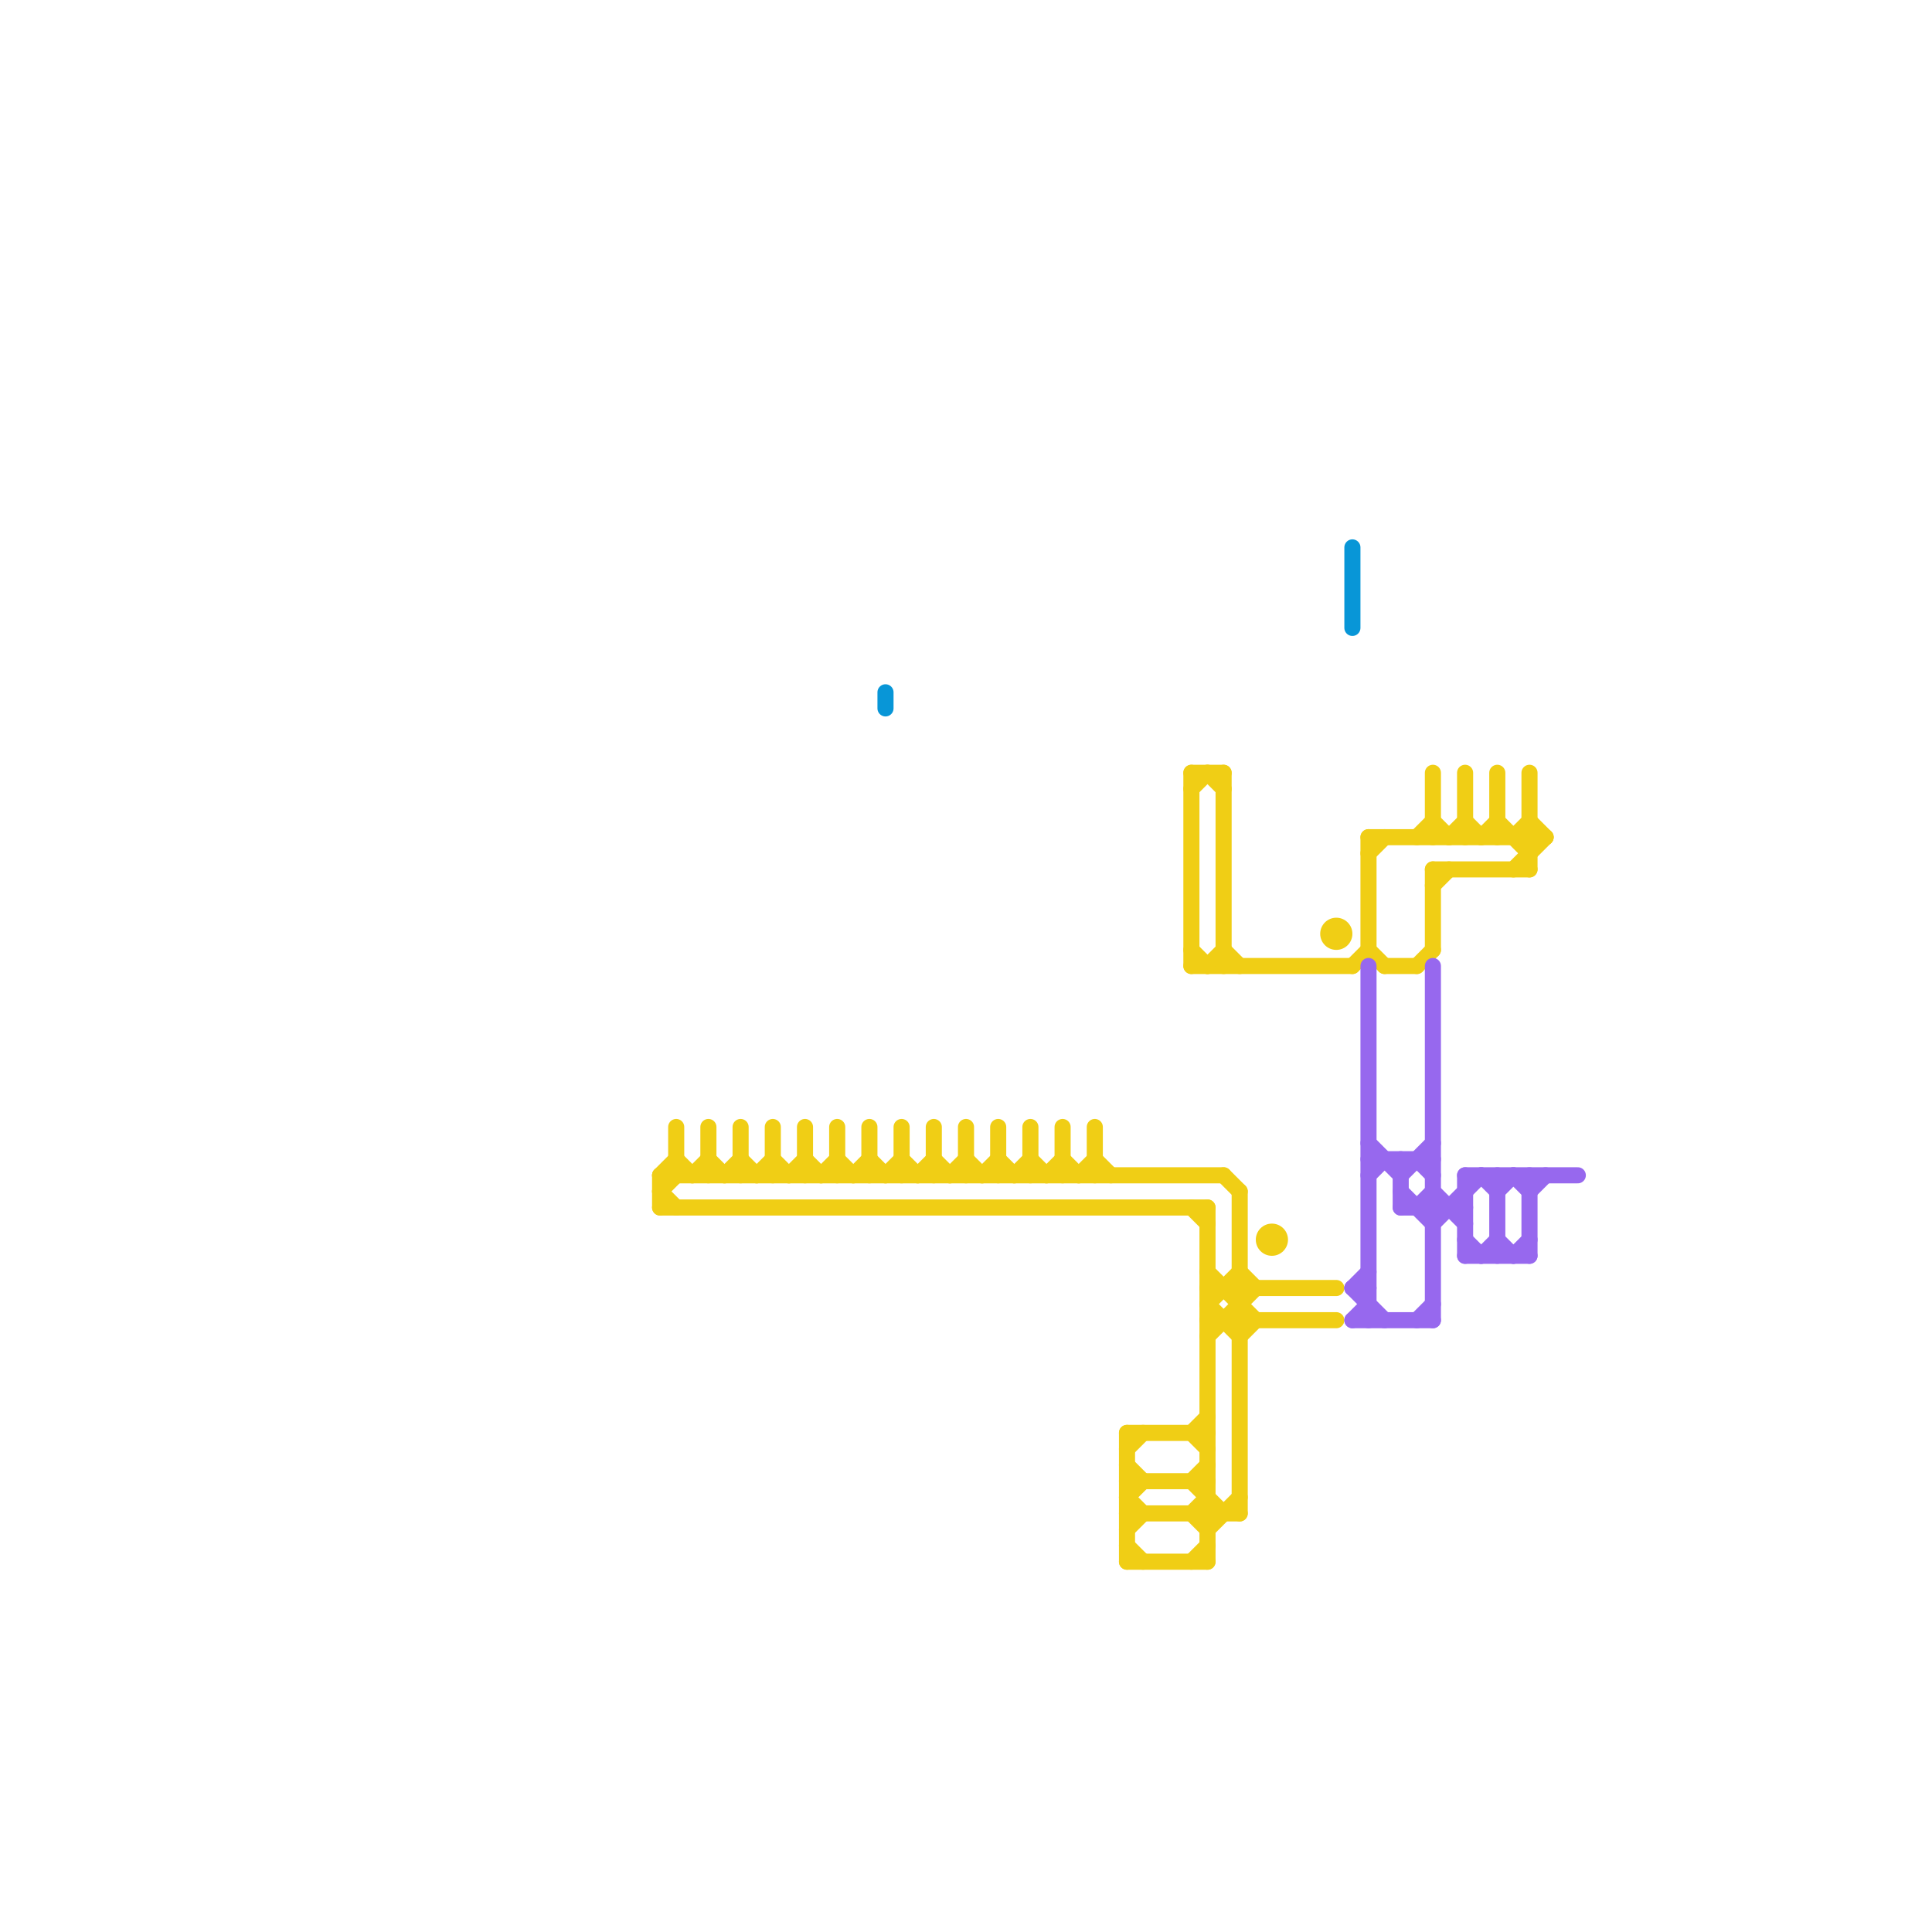 
<svg version="1.1" xmlns="http://www.w3.org/2000/svg" viewBox="0 0 120 120">
<style>text { font: 1px Helvetica; font-weight: 600; white-space: pre; dominant-baseline: central; } line { stroke-width: 1; fill: none; stroke-linecap: round; stroke-linejoin: round; } .c0 { stroke: #f0ce15 } .c1 { stroke: #9768ee } .c2 { stroke: #0896d7 } .w1 { stroke-width: 1; }</style><style>.lxco { stroke: #000; stroke-width: 0.525; fill: #fff; stroke-linecap: square; } .lxci { stroke: #fff; stroke-width: 0.25; fill: #fff; stroke-linecap: square; } </style><defs><g id="wm-xf"><circle r="1.2" fill="#000"/><circle r="0.9" fill="#fff"/><circle r="0.6" fill="#000"/><circle r="0.3" fill="#fff"/></g><g id="wm"><circle r="0.6" fill="#000"/><circle r="0.3" fill="#fff"/></g><g id="l"><circle r="0.45" fill="#fff" stroke="#000" stroke-width="0.2"/></g></defs><line class="c0 " x1="75" y1="80" x2="83" y2="80"/><line class="c0 " x1="66" y1="70" x2="66" y2="73"/><line class="c0 " x1="63" y1="73" x2="64" y2="72"/><line class="c0 " x1="51" y1="73" x2="52" y2="72"/><line class="c0 " x1="95" y1="48" x2="95" y2="54"/><line class="c0 " x1="74" y1="48" x2="76" y2="48"/><line class="c0 " x1="68" y1="70" x2="68" y2="73"/><line class="c0 " x1="41" y1="73" x2="42" y2="72"/><line class="c0 " x1="58" y1="70" x2="58" y2="73"/><line class="c0 " x1="89" y1="55" x2="90" y2="54"/><line class="c0 " x1="52" y1="72" x2="53" y2="73"/><line class="c0 " x1="70" y1="95" x2="71" y2="94"/><line class="c0 " x1="91" y1="48" x2="91" y2="52"/><line class="c0 " x1="43" y1="73" x2="44" y2="72"/><line class="c0 " x1="70" y1="89" x2="75" y2="89"/><line class="c0 " x1="60" y1="70" x2="60" y2="73"/><line class="c0 " x1="75" y1="48" x2="76" y2="49"/><line class="c0 " x1="75" y1="60" x2="76" y2="59"/><line class="c0 " x1="93" y1="48" x2="93" y2="52"/><line class="c0 " x1="44" y1="70" x2="44" y2="73"/><line class="c0 " x1="41" y1="73" x2="41" y2="75"/><line class="c0 " x1="86" y1="60" x2="88" y2="60"/><line class="c0 " x1="75" y1="79" x2="78" y2="82"/><line class="c0 " x1="48" y1="70" x2="48" y2="73"/><line class="c0 " x1="75" y1="82" x2="83" y2="82"/><line class="c0 " x1="42" y1="70" x2="42" y2="73"/><line class="c0 " x1="90" y1="52" x2="91" y2="51"/><line class="c0 " x1="62" y1="72" x2="63" y2="73"/><line class="c0 " x1="55" y1="73" x2="56" y2="72"/><line class="c0 " x1="46" y1="72" x2="47" y2="73"/><line class="c0 " x1="45" y1="73" x2="46" y2="72"/><line class="c0 " x1="62" y1="70" x2="62" y2="73"/><line class="c0 " x1="93" y1="51" x2="95" y2="53"/><line class="c0 " x1="47" y1="73" x2="48" y2="72"/><line class="c0 " x1="84" y1="60" x2="85" y2="59"/><line class="c0 " x1="70" y1="96" x2="71" y2="97"/><line class="c0 " x1="41" y1="73" x2="76" y2="73"/><line class="c0 " x1="85" y1="59" x2="86" y2="60"/><line class="c0 " x1="68" y1="72" x2="69" y2="73"/><line class="c0 " x1="74" y1="92" x2="75" y2="91"/><line class="c0 " x1="75" y1="81" x2="77" y2="83"/><line class="c0 " x1="58" y1="72" x2="59" y2="73"/><line class="c0 " x1="74" y1="89" x2="75" y2="88"/><line class="c0 " x1="94" y1="54" x2="96" y2="52"/><line class="c0 " x1="95" y1="51" x2="96" y2="52"/><line class="c0 " x1="60" y1="72" x2="61" y2="73"/><line class="c0 " x1="89" y1="51" x2="90" y2="52"/><line class="c0 " x1="77" y1="74" x2="77" y2="94"/><line class="c0 " x1="65" y1="73" x2="66" y2="72"/><line class="c0 " x1="94" y1="52" x2="95" y2="51"/><line class="c0 " x1="66" y1="72" x2="67" y2="73"/><line class="c0 " x1="74" y1="89" x2="75" y2="90"/><line class="c0 " x1="52" y1="70" x2="52" y2="73"/><line class="c0 " x1="49" y1="73" x2="50" y2="72"/><line class="c0 " x1="74" y1="60" x2="84" y2="60"/><line class="c0 " x1="74" y1="59" x2="75" y2="60"/><line class="c0 " x1="77" y1="83" x2="78" y2="82"/><line class="c0 " x1="74" y1="75" x2="75" y2="76"/><line class="c0 " x1="88" y1="52" x2="89" y2="51"/><line class="c0 " x1="74" y1="97" x2="75" y2="96"/><line class="c0 " x1="77" y1="79" x2="78" y2="80"/><line class="c0 " x1="75" y1="83" x2="78" y2="80"/><line class="c0 " x1="70" y1="89" x2="70" y2="97"/><line class="c0 " x1="44" y1="72" x2="45" y2="73"/><line class="c0 " x1="74" y1="94" x2="75" y2="93"/><line class="c0 " x1="76" y1="59" x2="77" y2="60"/><line class="c0 " x1="70" y1="92" x2="75" y2="92"/><line class="c0 " x1="64" y1="70" x2="64" y2="73"/><line class="c0 " x1="70" y1="90" x2="71" y2="89"/><line class="c0 " x1="41" y1="75" x2="75" y2="75"/><line class="c0 " x1="85" y1="52" x2="85" y2="59"/><line class="c0 " x1="54" y1="70" x2="54" y2="73"/><line class="c0 " x1="41" y1="74" x2="42" y2="73"/><line class="c0 " x1="50" y1="70" x2="50" y2="73"/><line class="c0 " x1="75" y1="75" x2="75" y2="97"/><line class="c0 " x1="74" y1="94" x2="75" y2="95"/><line class="c0 " x1="56" y1="70" x2="56" y2="73"/><line class="c0 " x1="57" y1="73" x2="58" y2="72"/><line class="c0 " x1="74" y1="49" x2="75" y2="48"/><line class="c0 " x1="76" y1="48" x2="76" y2="60"/><line class="c0 " x1="89" y1="48" x2="89" y2="52"/><line class="c0 " x1="41" y1="74" x2="42" y2="75"/><line class="c0 " x1="50" y1="72" x2="51" y2="73"/><line class="c0 " x1="70" y1="93" x2="71" y2="92"/><line class="c0 " x1="89" y1="54" x2="89" y2="59"/><line class="c0 " x1="74" y1="92" x2="76" y2="94"/><line class="c0 " x1="89" y1="54" x2="95" y2="54"/><line class="c0 " x1="74" y1="48" x2="74" y2="60"/><line class="c0 " x1="92" y1="52" x2="93" y2="51"/><line class="c0 " x1="70" y1="97" x2="75" y2="97"/><line class="c0 " x1="42" y1="72" x2="43" y2="73"/><line class="c0 " x1="70" y1="91" x2="71" y2="92"/><line class="c0 " x1="70" y1="93" x2="71" y2="94"/><line class="c0 " x1="59" y1="73" x2="60" y2="72"/><line class="c0 " x1="67" y1="73" x2="68" y2="72"/><line class="c0 " x1="61" y1="73" x2="62" y2="72"/><line class="c0 " x1="64" y1="72" x2="65" y2="73"/><line class="c0 " x1="85" y1="53" x2="86" y2="52"/><line class="c0 " x1="48" y1="72" x2="49" y2="73"/><line class="c0 " x1="46" y1="70" x2="46" y2="73"/><line class="c0 " x1="76" y1="73" x2="77" y2="74"/><line class="c0 " x1="53" y1="73" x2="54" y2="72"/><line class="c0 " x1="54" y1="72" x2="55" y2="73"/><line class="c0 " x1="75" y1="81" x2="77" y2="79"/><line class="c0 " x1="91" y1="51" x2="92" y2="52"/><line class="c0 " x1="75" y1="95" x2="77" y2="93"/><line class="c0 " x1="56" y1="72" x2="57" y2="73"/><line class="c0 " x1="88" y1="60" x2="89" y2="59"/><line class="c0 " x1="70" y1="94" x2="77" y2="94"/><line class="c0 " x1="85" y1="52" x2="96" y2="52"/><circle cx="79" cy="77" r="1" fill="#f0ce15" /><circle cx="83" cy="58" r="1" fill="#f0ce15" /><line class="c1 " x1="94" y1="78" x2="95" y2="77"/><line class="c1 " x1="91" y1="77" x2="92" y2="78"/><line class="c1 " x1="87" y1="75" x2="91" y2="75"/><line class="c1 " x1="88" y1="75" x2="89" y2="74"/><line class="c1 " x1="85" y1="72" x2="89" y2="72"/><line class="c1 " x1="91" y1="73" x2="98" y2="73"/><line class="c1 " x1="85" y1="71" x2="87" y2="73"/><line class="c1 " x1="93" y1="77" x2="94" y2="78"/><line class="c1 " x1="85" y1="73" x2="86" y2="72"/><line class="c1 " x1="92" y1="73" x2="93" y2="74"/><line class="c1 " x1="87" y1="72" x2="87" y2="75"/><line class="c1 " x1="84" y1="82" x2="89" y2="82"/><line class="c1 " x1="89" y1="60" x2="89" y2="82"/><line class="c1 " x1="91" y1="78" x2="95" y2="78"/><line class="c1 " x1="88" y1="82" x2="89" y2="81"/><line class="c1 " x1="89" y1="76" x2="92" y2="73"/><line class="c1 " x1="85" y1="60" x2="85" y2="82"/><line class="c1 " x1="95" y1="73" x2="95" y2="78"/><line class="c1 " x1="91" y1="73" x2="91" y2="78"/><line class="c1 " x1="84" y1="82" x2="85" y2="81"/><line class="c1 " x1="93" y1="74" x2="94" y2="73"/><line class="c1 " x1="88" y1="72" x2="89" y2="73"/><line class="c1 " x1="87" y1="73" x2="89" y2="71"/><line class="c1 " x1="94" y1="73" x2="95" y2="74"/><line class="c1 " x1="84" y1="80" x2="86" y2="82"/><line class="c1 " x1="84" y1="80" x2="85" y2="80"/><line class="c1 " x1="87" y1="74" x2="89" y2="76"/><line class="c1 " x1="89" y1="74" x2="91" y2="76"/><line class="c1 " x1="93" y1="73" x2="93" y2="78"/><line class="c1 " x1="92" y1="78" x2="93" y2="77"/><line class="c1 " x1="95" y1="74" x2="96" y2="73"/><line class="c1 " x1="84" y1="80" x2="85" y2="79"/><line class="c2 " x1="84" y1="34" x2="84" y2="39"/><line class="c2 " x1="55" y1="43" x2="55" y2="44"/>
</svg>

